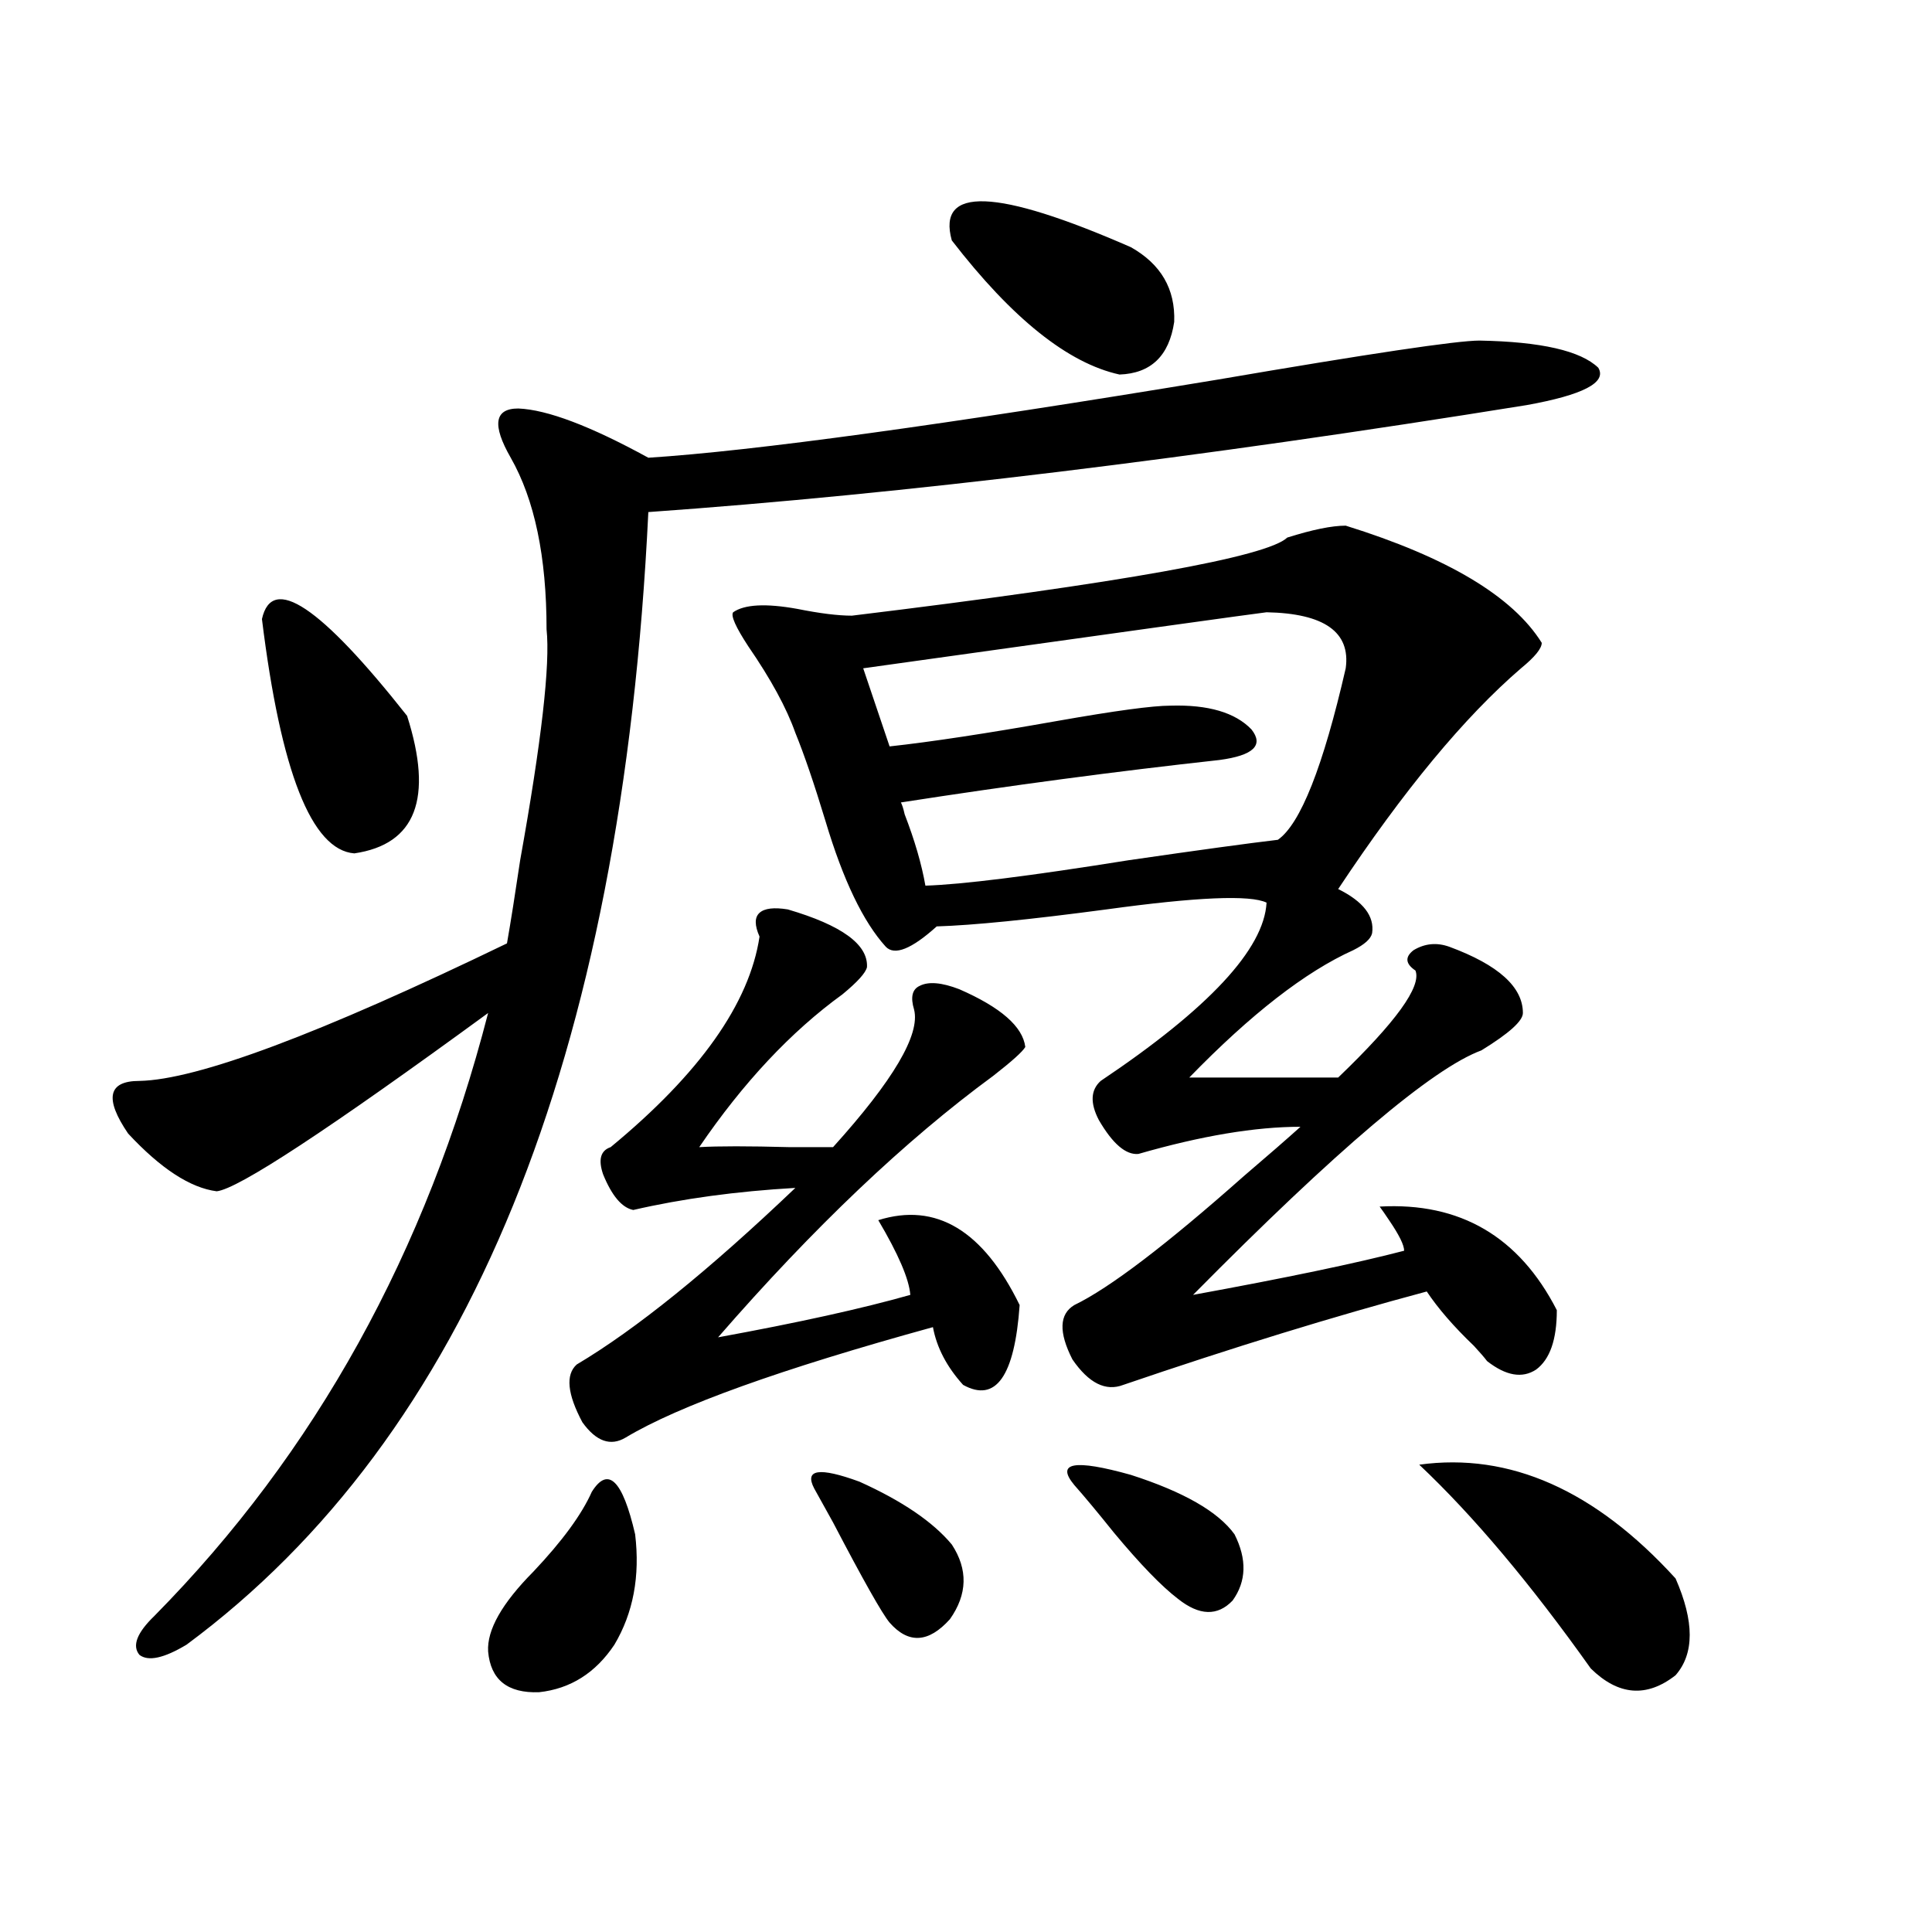 <?xml version="1.0" encoding="utf-8"?>
<!-- Generator: Adobe Illustrator 16.0.0, SVG Export Plug-In . SVG Version: 6.00 Build 0)  -->
<!DOCTYPE svg PUBLIC "-//W3C//DTD SVG 1.1//EN" "http://www.w3.org/Graphics/SVG/1.1/DTD/svg11.dtd">
<svg version="1.1" id="图层_1" xmlns="http://www.w3.org/2000/svg" xmlns:xlink="http://www.w3.org/1999/xlink" x="0px" y="0px"
	 width="1000px" height="1000px" viewBox="0 0 1000 1000" enable-background="new 0 0 1000 1000" xml:space="preserve">
<path d="M765.811,176.281c31.859,0.591,52.347,5.273,61.462,14.063c4.543,7.622-7.805,14.063-37.072,19.336
	c-171.063,27.548-322.599,46.005-454.623,55.371c-13.658,283.008-93.336,478.427-239.018,586.23
	c-11.707,7.031-19.847,8.789-24.39,5.273c-3.902-4.696-1.311-11.426,7.805-20.215c83.245-84.375,140.804-188.374,172.678-312.012
	c-82.604,60.356-129.433,91.118-140.484,92.285c-13.658-1.758-28.948-11.714-45.853-29.883
	c-12.363-18.155-10.412-27.246,5.854-27.246c29.908-0.577,93.321-24.308,190.239-71.191c1.951-11.124,4.223-25.488,6.829-43.066
	c11.052-61.523,15.609-101.362,13.658-119.531c0-37.491-6.188-67.085-18.536-88.77c-9.756-16.987-8.46-25.488,3.902-25.488
	c14.954,0.591,37.393,9.091,67.315,25.488c54.633-3.516,152.832-16.987,294.627-40.43
	C708.892,183.024,754.104,176.281,765.811,176.281z M135.583,320.422c5.198-23.429,30.243-6.729,75.12,50.098
	c13.658,42.778,4.542,66.509-27.316,71.191C161.268,439.953,145.338,399.523,135.583,320.422z M306.31,772.18
	c8.445-13.472,15.93-6.152,22.438,21.973c2.592,21.685-0.976,40.718-10.731,57.129c-9.756,14.64-22.773,22.852-39.023,24.609
	c-16.265,0.577-25.045-6.454-26.341-21.094c-0.655-11.138,7.149-24.911,23.414-41.309
	C291.021,797.668,301.097,783.907,306.31,772.18z M407.771,470.715c27.957,8.212,41.615,18.169,40.975,29.883
	c-0.655,2.938-4.878,7.622-12.683,14.063c-26.676,19.336-51.386,45.703-74.145,79.102c9.756-0.577,25.365-0.577,46.828,0
	c10.396,0,17.881,0,22.438,0c31.219-34.565,45.197-58.296,41.95-71.191c-1.951-6.44-0.976-10.547,2.927-12.305
	c4.543-2.335,11.372-1.758,20.487,1.758c21.463,9.38,32.835,19.336,34.146,29.883c-1.311,2.349-6.829,7.333-16.585,14.941
	c-45.532,33.398-93.016,78.524-142.436,135.352c41.615-7.608,74.785-14.941,99.51-21.973c-0.655-8.198-6.188-21.094-16.585-38.672
	c29.908-9.366,54.298,5.273,73.169,43.945c-2.606,36.914-12.362,50.688-29.268,41.309c-8.46-9.366-13.658-19.336-15.609-29.883
	c-78.702,21.685-131.704,40.731-159.021,57.129c-7.805,4.696-15.289,2.06-22.438-7.91c-7.805-14.64-8.78-24.609-2.927-29.883
	c30.563-18.155,68.291-48.628,113.168-91.406c-30.578,1.758-58.535,5.575-83.9,11.426c-5.854-1.167-11.066-7.319-15.609-18.457
	c-2.606-7.608-1.311-12.305,3.902-14.063c46.173-38.081,71.858-74.405,77.071-108.984c-2.606-5.851-2.606-9.956,0-12.305
	C395.729,470.138,400.606,469.548,407.771,470.715z M696.544,272.082c52.682,16.411,86.492,36.626,101.461,60.645
	c0,2.938-3.582,7.333-10.731,13.184c-29.268,25.2-60.821,63.281-94.632,114.258c13.003,6.454,18.856,14.063,17.561,22.852
	c-0.655,2.938-3.902,5.864-9.756,8.789c-24.725,11.138-53.017,33.11-84.876,65.918h77.071
	c29.908-28.702,43.246-47.159,39.999-55.371c-5.213-3.516-5.533-7.031-0.976-10.547c5.854-3.516,12.027-4.093,18.536-1.758
	c25.365,9.38,38.048,20.806,38.048,34.277c0,4.106-7.164,10.547-21.463,19.336c-25.365,9.38-75.12,51.567-149.265,126.563
	c48.124-8.789,84.541-16.397,109.266-22.852c0-2.925-2.606-8.198-7.805-15.82c-1.951-2.925-3.582-5.273-4.878-7.031
	c41.615-2.335,72.193,15.532,91.705,53.613c0,15.243-3.582,25.488-10.731,30.762c-7.164,4.696-15.609,3.228-25.365-4.395
	c-1.311-1.758-3.582-4.395-6.829-7.91c-10.411-9.956-18.536-19.336-24.39-28.125c-48.139,12.896-100.485,29.004-157.069,48.34
	c-9.115,3.516-17.896-0.879-26.341-13.184c-7.164-14.063-6.829-23.429,0.976-28.125c18.201-8.789,47.469-31.05,87.803-66.797
	c12.348-10.547,22.104-19.034,29.268-25.488c-23.414,0-51.386,4.696-83.9,14.063c-6.509,0.591-13.338-5.273-20.487-17.578
	c-4.558-8.789-4.237-15.519,0.976-20.215c55.929-37.491,84.541-68.253,85.852-92.285c-8.46-4.093-36.097-2.925-82.925,3.516
	c-39.679,5.273-68.946,8.212-87.803,8.789c-13.018,11.728-21.798,15.243-26.341,10.547c-11.707-12.882-22.118-34.565-31.219-65.039
	c-5.854-19.336-11.066-34.565-15.609-45.703c-4.558-12.882-12.683-27.823-24.39-44.824c-6.509-9.956-9.115-15.82-7.805-17.578
	c5.854-4.093,16.905-4.683,33.17-1.758c11.707,2.349,21.128,3.516,28.292,3.516c139.829-16.987,214.949-30.46,225.36-40.43
	C679.304,274.142,689.38,272.082,696.544,272.082z M421.429,770.422c-5.213-9.956,2.592-11.124,23.414-3.516
	c22.104,9.97,38.048,20.806,47.804,32.52c8.445,12.896,8.125,25.776-0.976,38.672c-11.066,12.305-21.463,12.882-31.219,1.758
	c-3.902-4.696-13.658-21.973-29.268-51.855C426.627,779.802,423.38,773.938,421.429,770.422z M655.569,316.906
	c-5.213,0.591-74.8,10.259-208.775,29.004l13.658,40.43c21.463-2.335,50.396-6.729,86.827-13.184
	c29.908-5.273,49.42-7.91,58.535-7.91c19.512-0.577,33.49,3.516,41.95,12.305c6.494,8.212,0.976,13.485-16.585,15.82
	c-53.337,5.864-108.29,13.184-164.874,21.973c0.641,1.181,1.296,3.228,1.951,6.152c5.198,13.485,8.78,25.79,10.731,36.914
	c18.856-0.577,53.978-4.972,105.363-13.184c36.417-5.273,62.103-8.789,77.071-10.547c11.707-8.198,23.414-37.793,35.121-88.77
	C699.136,327.165,685.478,317.497,655.569,316.906z M492.646,124.426c-7.805-28.125,23.079-26.944,92.681,3.516
	c15.609,8.789,23.079,21.685,22.438,38.672c-2.606,17.578-12.042,26.669-28.292,27.246
	C552.798,188.009,523.865,164.855,492.646,124.426z M556.06,768.664c-9.756-11.714,0-13.472,29.268-5.273
	c27.316,8.789,45.197,19.048,53.657,30.762c6.494,12.896,6.174,24.308-0.976,34.277c-7.805,8.198-17.24,7.91-28.292-0.879
	c-8.46-6.454-19.512-17.866-33.17-34.277C568.087,782.727,561.258,774.528,556.06,768.664z M734.592,758.117
	c46.828-6.44,91.05,13.184,132.68,58.887c9.756,22.261,9.756,38.96,0,50.098c-14.969,11.714-29.603,10.547-43.901-3.516
	C792.151,819.641,762.549,784.484,734.592,758.117z"/>
</svg>
